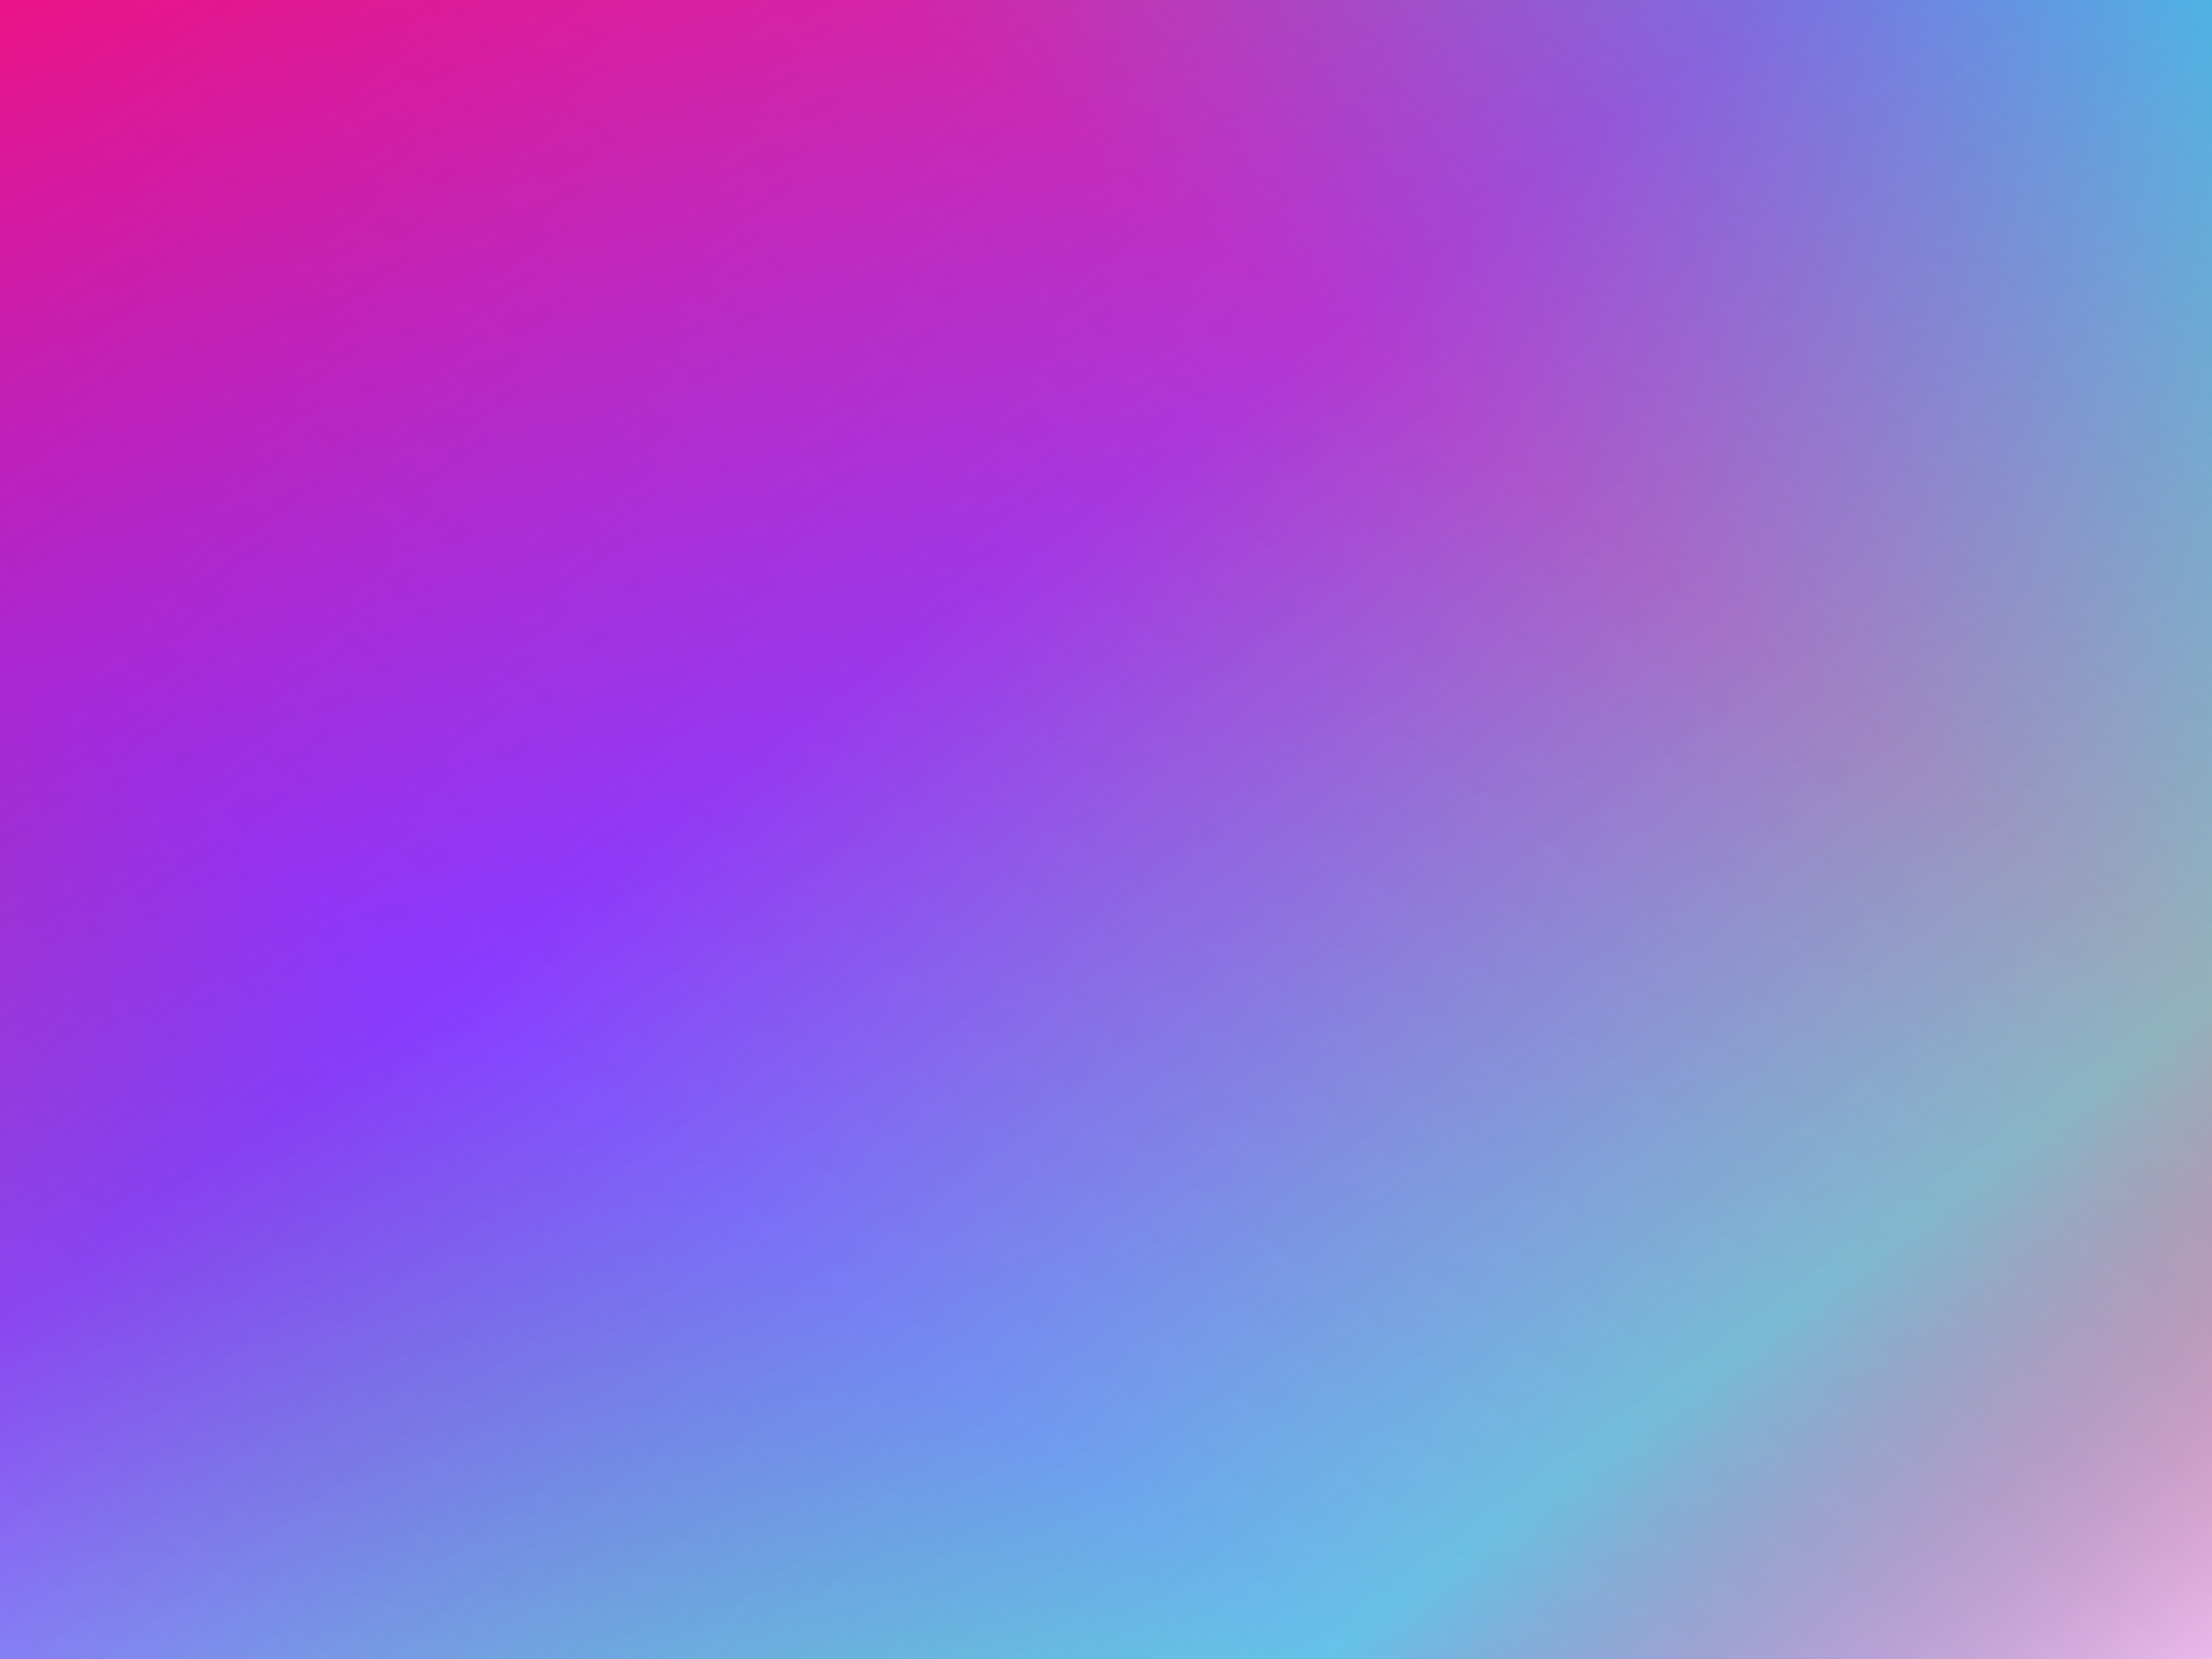 <svg viewBox="0 0 800 600" width="100%" height="100%" xmlns="http://www.w3.org/2000/svg" style="display:block; background:#0a0a0a;">
  <defs>
    <!-- First gradient layer -->
    <linearGradient id="gradA" x1="0%" y1="0%" x2="100%" y2="100%">
      <stop offset="0%" stop-color="#ff0066" stop-opacity="0.9">
        <animate attributeName="stop-color" values="#ff0066;#6600ff;#00ffcc;#ff0066" dur="15s" repeatCount="indefinite"/>
      </stop>
      <stop offset="40%" stop-color="#6600ff" stop-opacity="0.7">
        <animate attributeName="stop-color" values="#6600ff;#00ffcc;#ff0066;#6600ff" dur="15s" repeatCount="indefinite"/>
      </stop>
      <stop offset="80%" stop-color="#00ffcc" stop-opacity="0.6">
        <animate attributeName="stop-color" values="#00ffcc;#ff0066;#6600ff;#00ffcc" dur="15s" repeatCount="indefinite"/>
      </stop>
      <stop offset="100%" stop-color="#000000" stop-opacity="0" />
    </linearGradient>

    <!-- Second gradient layer, opposite direction -->
    <linearGradient id="gradB" x1="100%" y1="0%" x2="0%" y2="100%">
      <stop offset="0%" stop-color="#00ffcc" stop-opacity="0.7">
        <animate attributeName="stop-color" values="#00ffcc;#ff0066;#6600ff;#00ffcc" dur="18s" repeatCount="indefinite"/>
      </stop>
      <stop offset="30%" stop-color="#ff0066" stop-opacity="0.5">
        <animate attributeName="stop-color" values="#ff0066;#6600ff;#00ffcc;#ff0066" dur="18s" repeatCount="indefinite"/>
      </stop>
      <stop offset="70%" stop-color="#6600ff" stop-opacity="0.4">
        <animate attributeName="stop-color" values="#6600ff;#00ffcc;#ff0066;#6600ff" dur="18s" repeatCount="indefinite"/>
      </stop>
      <stop offset="100%" stop-color="#000000" stop-opacity="0" />
    </linearGradient>
  </defs>

  <!-- Two rects layered with different gradients and partial opacity for depth -->
  <rect width="800" height="600" fill="url(#gradA)" />
  <rect width="800" height="600" fill="url(#gradB)" opacity="0.6" />
</svg>
